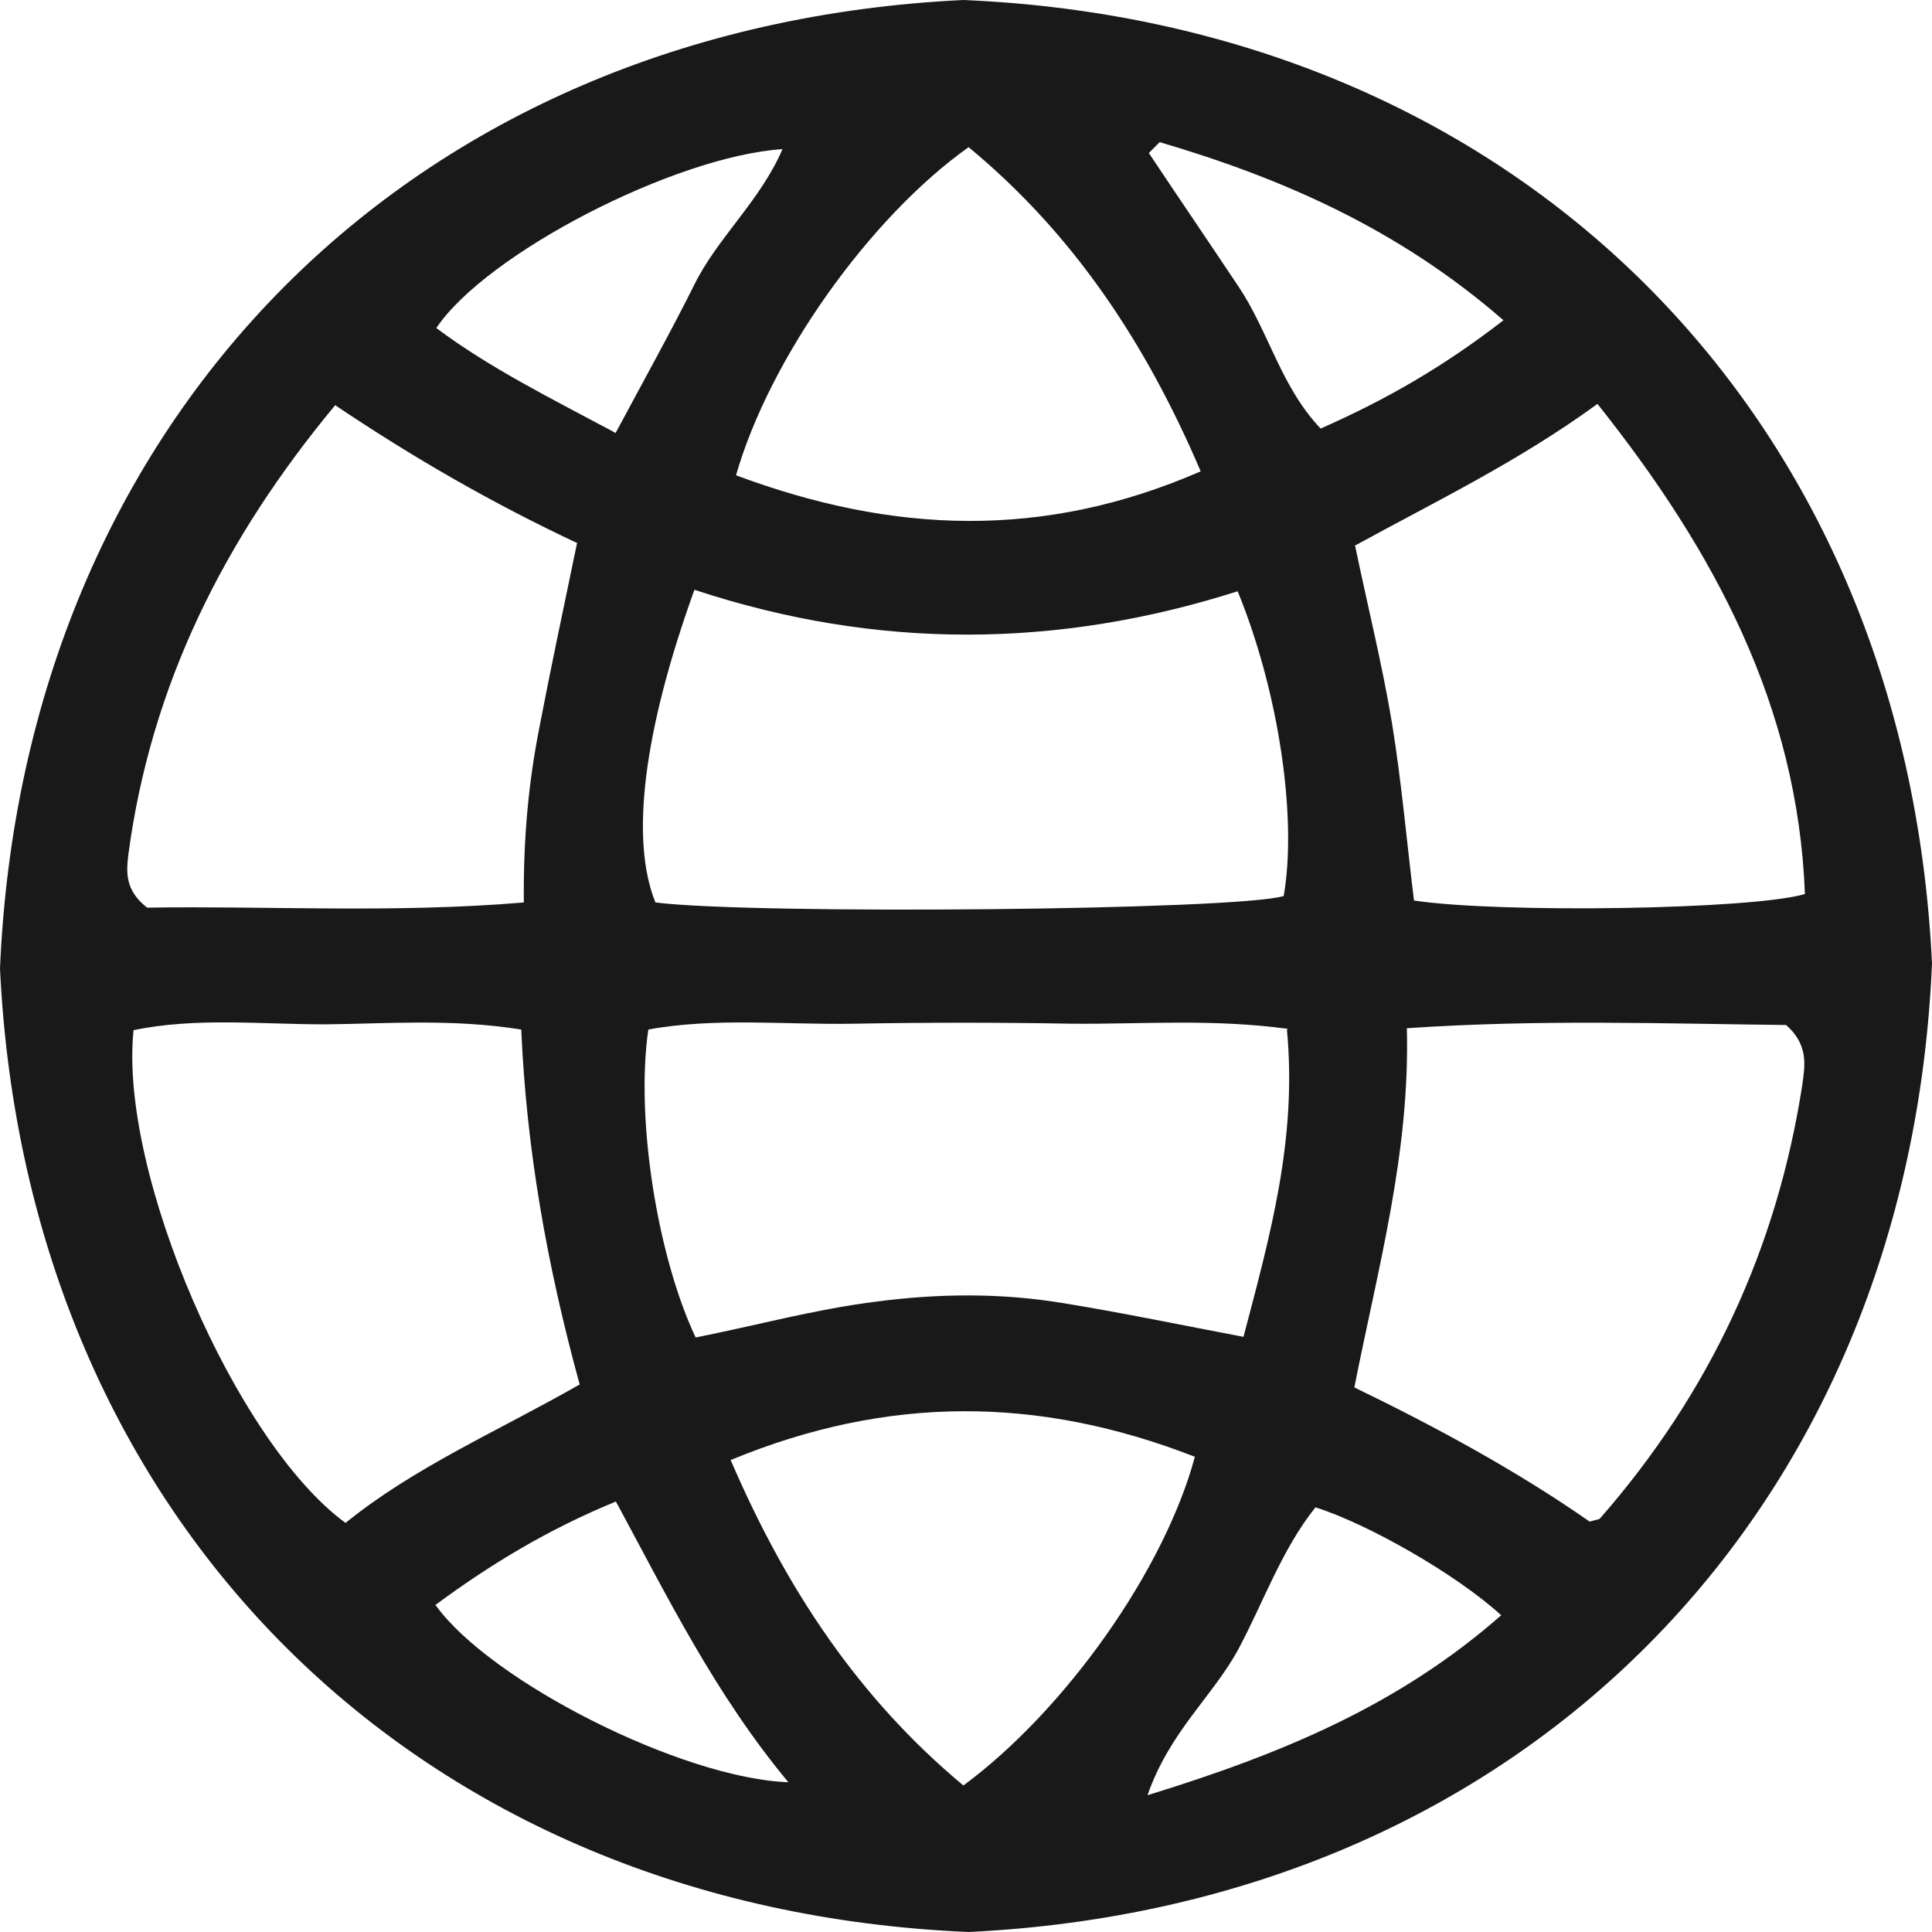<?xml version="1.0" encoding="UTF-8"?><svg xmlns="http://www.w3.org/2000/svg" viewBox="0 0 29.8 29.8"><defs><style>.d{fill:#191919;}</style></defs><g id="a"/><g id="b"><g id="c"><path class="d" d="M29.8,14.86c-.36,8.47-6.32,14.53-14.86,14.94C6.46,29.44,.41,23.49,0,14.94,.36,6.46,6.32,.41,14.86,0c8.47,.36,14.53,6.31,14.94,14.86ZM10.71,9.1c-.79,2.19-.99,3.86-.6,4.82,1.52,.19,9,.12,9.69-.1,.21-1.19-.07-3.14-.71-4.7-2.76,.88-5.55,.91-8.37-.02Zm9.16,6.77c-1.18-.16-2.26-.07-3.34-.08-1.12-.02-2.23-.02-3.35,0-1.07,.02-2.14-.1-3.18,.09-.2,1.38,.14,3.5,.73,4.75,.91-.18,1.82-.43,2.76-.55,.98-.13,1.94-.14,2.91,.02,.92,.15,1.83,.34,2.78,.52,.41-1.56,.83-3.05,.67-4.74Zm-10.96-7.49c-1.3-.61-2.52-1.31-3.74-2.13-1.71,2.06-2.84,4.31-3.19,6.93-.03,.26-.06,.55,.29,.82,1.84-.03,3.79,.09,5.81-.08-.01-.97,.07-1.84,.24-2.7,.17-.89,.36-1.78,.58-2.84Zm11.99,.03c.2,.96,.42,1.84,.57,2.74,.15,.92,.23,1.85,.34,2.74,1.33,.2,5.22,.14,6.03-.1-.11-2.9-1.4-5.3-3.2-7.56-1.22,.89-2.49,1.5-3.73,2.18Zm-11.96,12.94c-.51-1.86-.82-3.64-.9-5.47-1.07-.17-2.05-.09-3.02-.08-.99,0-2-.11-2.96,.09-.23,2.2,1.58,6.37,3.27,7.6,1.06-.86,2.34-1.41,3.62-2.14Zm11.95,.05c1.28,.62,2.51,1.29,3.63,2.07,.1-.03,.14-.03,.16-.05,1.69-1.93,2.73-4.16,3.12-6.69,.04-.29,.1-.61-.25-.92-1.87-.02-3.81-.09-5.85,.05,.05,1.92-.44,3.67-.81,5.54ZM11.35,7.33c2.41,.9,4.74,1,7.17-.06-.85-1.99-1.97-3.67-3.58-5-1.52,1.08-3.07,3.25-3.59,5.07Zm7.08,15.14c-2.41-.94-4.74-.95-7.16,.05,.86,2,1.98,3.68,3.59,5.02,1.57-1.16,3.1-3.32,3.57-5.07Zm-.54-20.28l-.17,.17c.46,.69,.93,1.38,1.39,2.07,.46,.69,.65,1.54,1.26,2.18,1-.44,1.89-.95,2.82-1.67-1.62-1.41-3.41-2.19-5.31-2.75ZM6.72,24.76c.85,1.18,3.8,2.67,5.44,2.73-1.13-1.36-1.86-2.85-2.66-4.33-1.07,.44-1.95,.98-2.79,1.6ZM9.5,6.67c.45-.84,.84-1.54,1.2-2.26,.36-.74,1.02-1.3,1.37-2.11-1.66,.11-4.57,1.61-5.34,2.76,.83,.62,1.76,1.08,2.77,1.62Zm13.65,18.24c-.69-.63-2.06-1.41-2.86-1.66-.52,.65-.8,1.46-1.19,2.19-.39,.72-1.06,1.27-1.4,2.25,2.08-.64,3.88-1.39,5.46-2.78Z"/></g></g></svg>